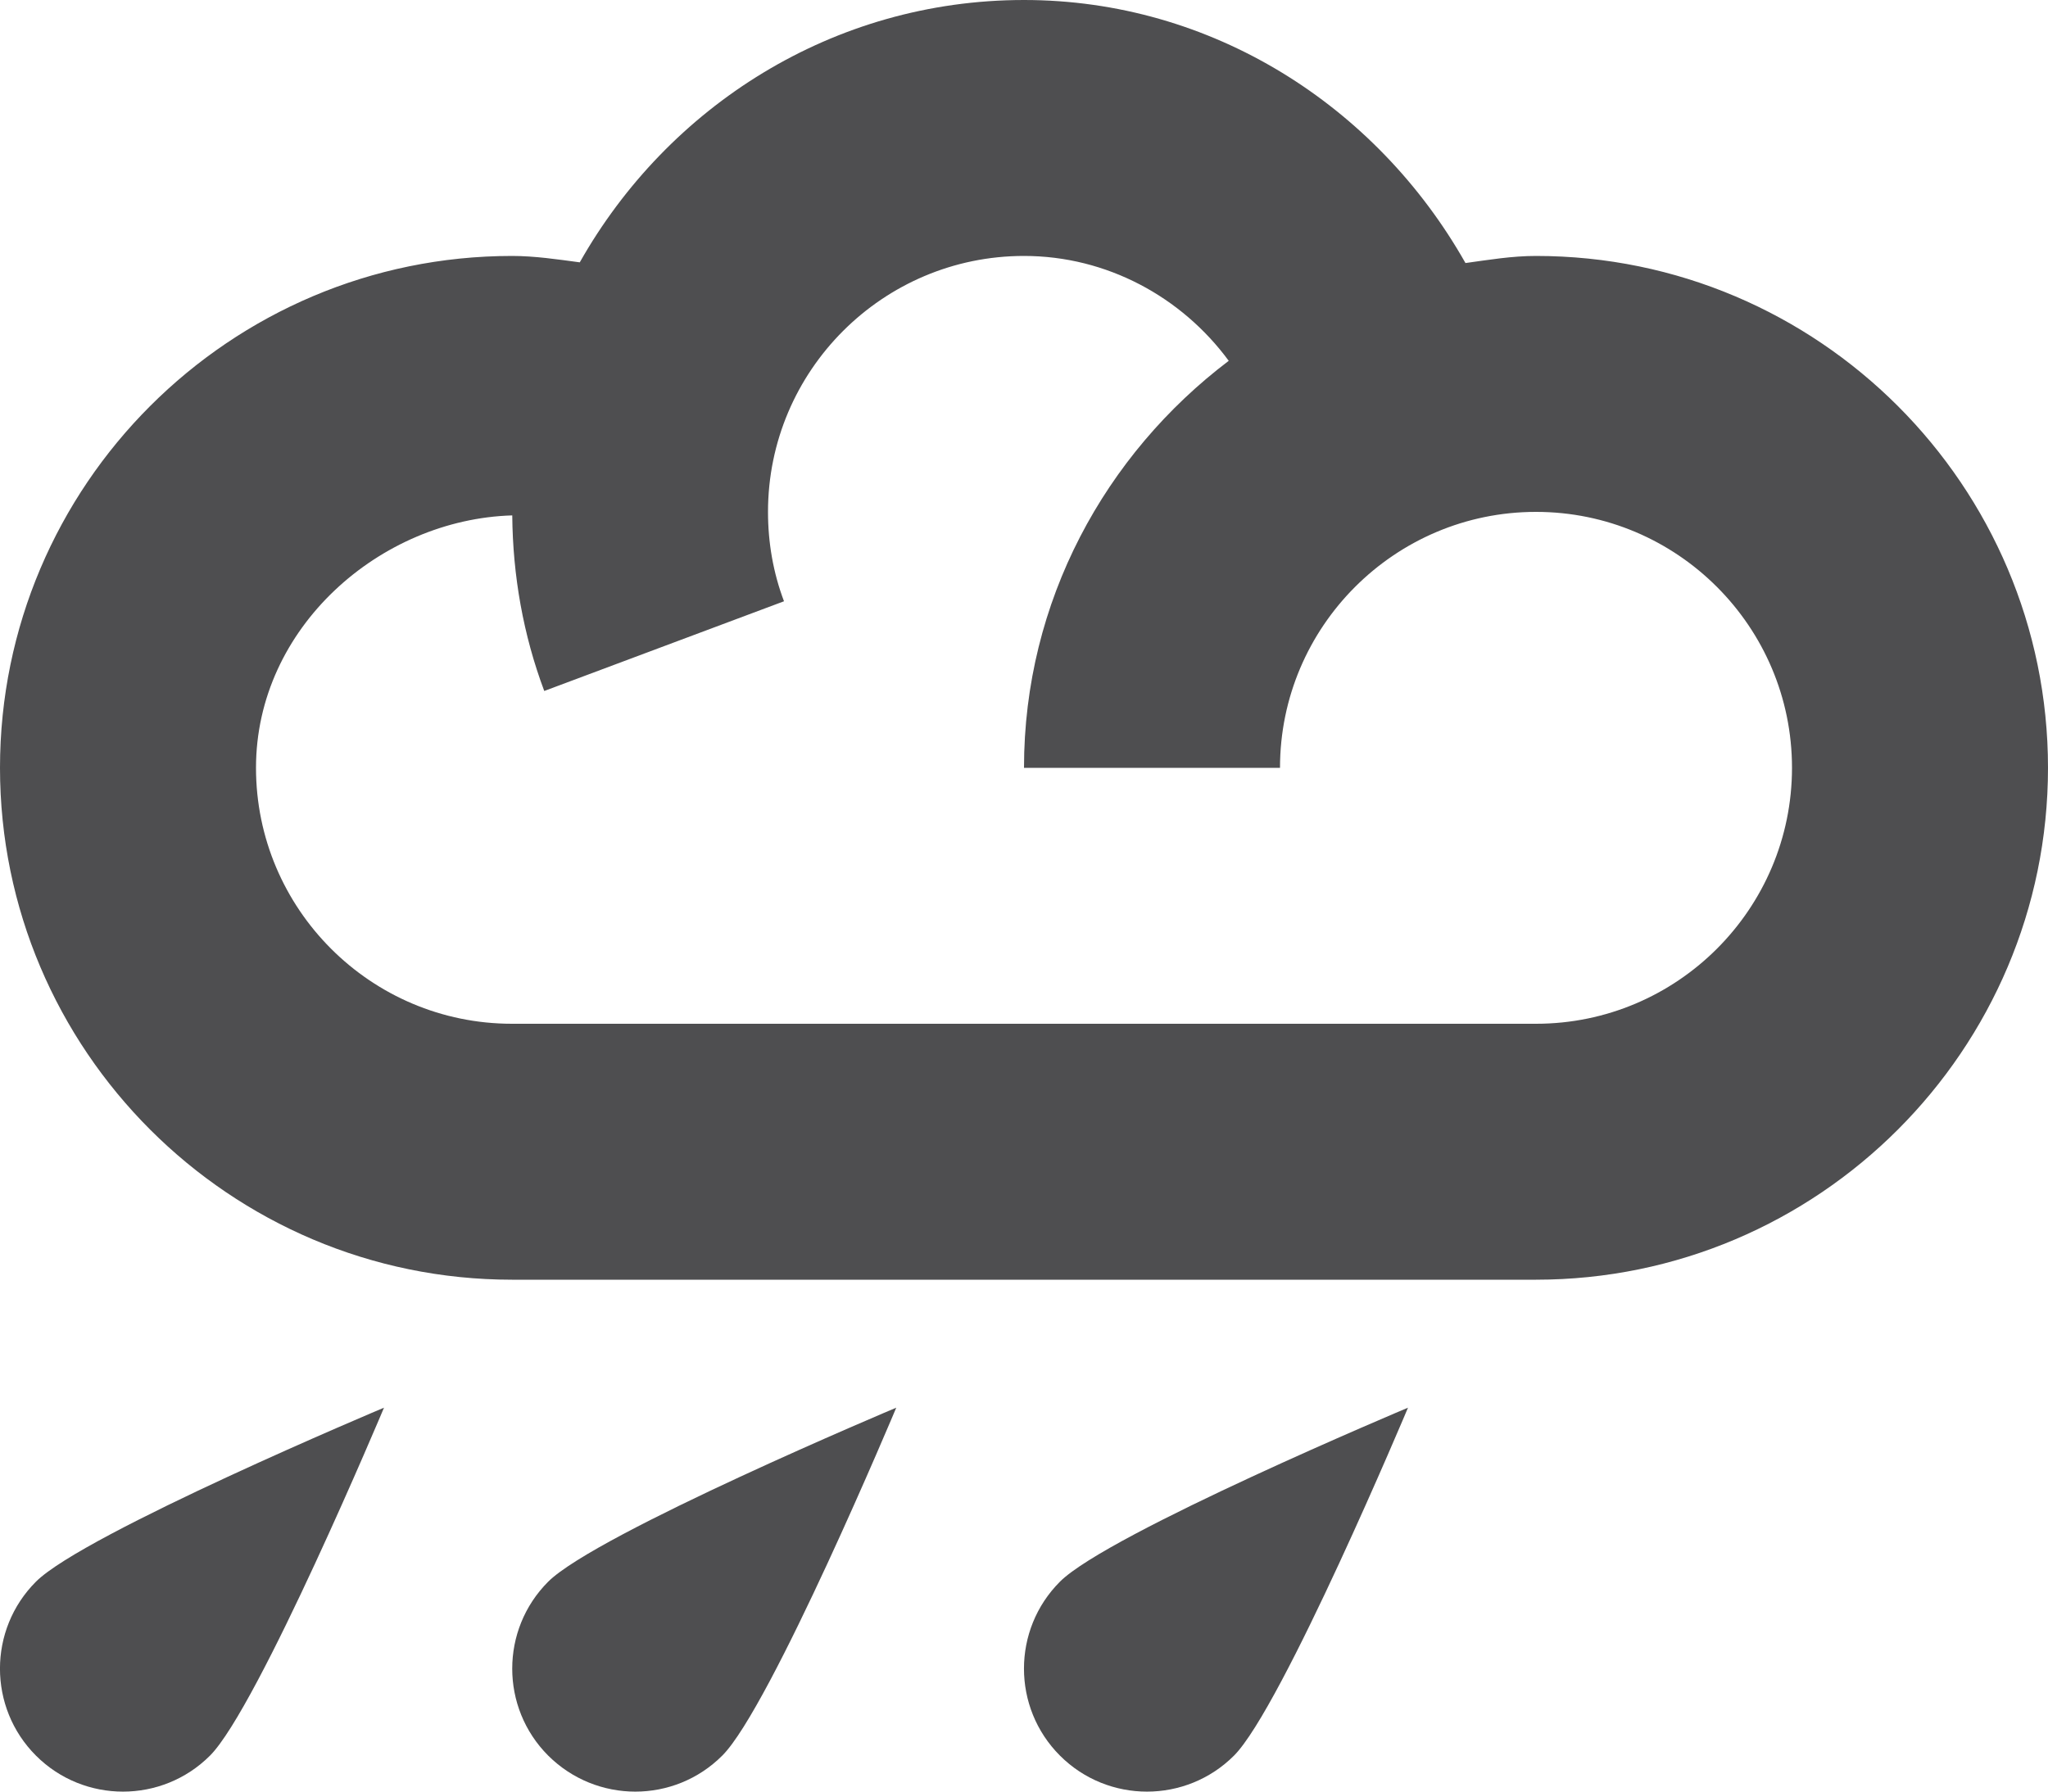 <?xml version="1.0" ?><!DOCTYPE svg  PUBLIC '-//W3C//DTD SVG 1.1//EN'  'http://www.w3.org/Graphics/SVG/1.1/DTD/svg11.dtd'><svg height="28px" style="enable-background:new 0 0 32 28;" version="1.1" viewBox="0 0 32 28" width="32px" xml:space="preserve" xmlns="http://www.w3.org/2000/svg" xmlns:xlink="http://www.w3.org/1999/xlink"><g id="Layer_1"/><g id="rain"><g><path d="M24,4c-0.379,0-0.738,0.061-1.102,0.111C21.504,1.646,18.926,0,16,0    c-2.988,0-5.566,1.666-6.941,4.1C8.707,4.053,8.355,4,8,4c-4.41,0-8,3.588-8,8s3.59,8,8,8h16c4.41,0,8-3.588,8-8S28.41,4,24,4z     M24,16H8c-2.207,0-4-1.795-4-4c0-2.193,1.941-3.885,4.004-3.945c0.008,0.943,0.172,1.869,0.5,2.744l3.746-1.402    C12.082,8.953,12,8.482,12,8c0-2.205,1.793-4,4-4c1.293,0,2.465,0.641,3.199,1.639C17.27,7.1,16,9.395,16,12h4    c0-2.205,1.793-4,4-4s4,1.795,4,4S26.207,16,24,16z" style="fill:#4E4E50;"/><path d="M3.281,27.438c-0.75,0.75-1.969,0.75-2.719,0s-0.75-1.969,0-2.719S6,22,6,22    S4.031,26.688,3.281,27.438z" style="fill:#4E4E50;"/><path d="M11.285,27.438c-0.75,0.75-1.965,0.75-2.719,0c-0.75-0.75-0.75-1.969,0-2.719    C9.32,23.969,14.004,22,14.004,22S12.039,26.688,11.285,27.438z" style="fill:#4E4E50;"/><path d="M19.281,27.438c-0.75,0.75-1.969,0.75-2.719,0s-0.75-1.969,0-2.719S22,22,22,22    S20.031,26.688,19.281,27.438z" style="fill:#4E4E50;"/></g></g></svg>